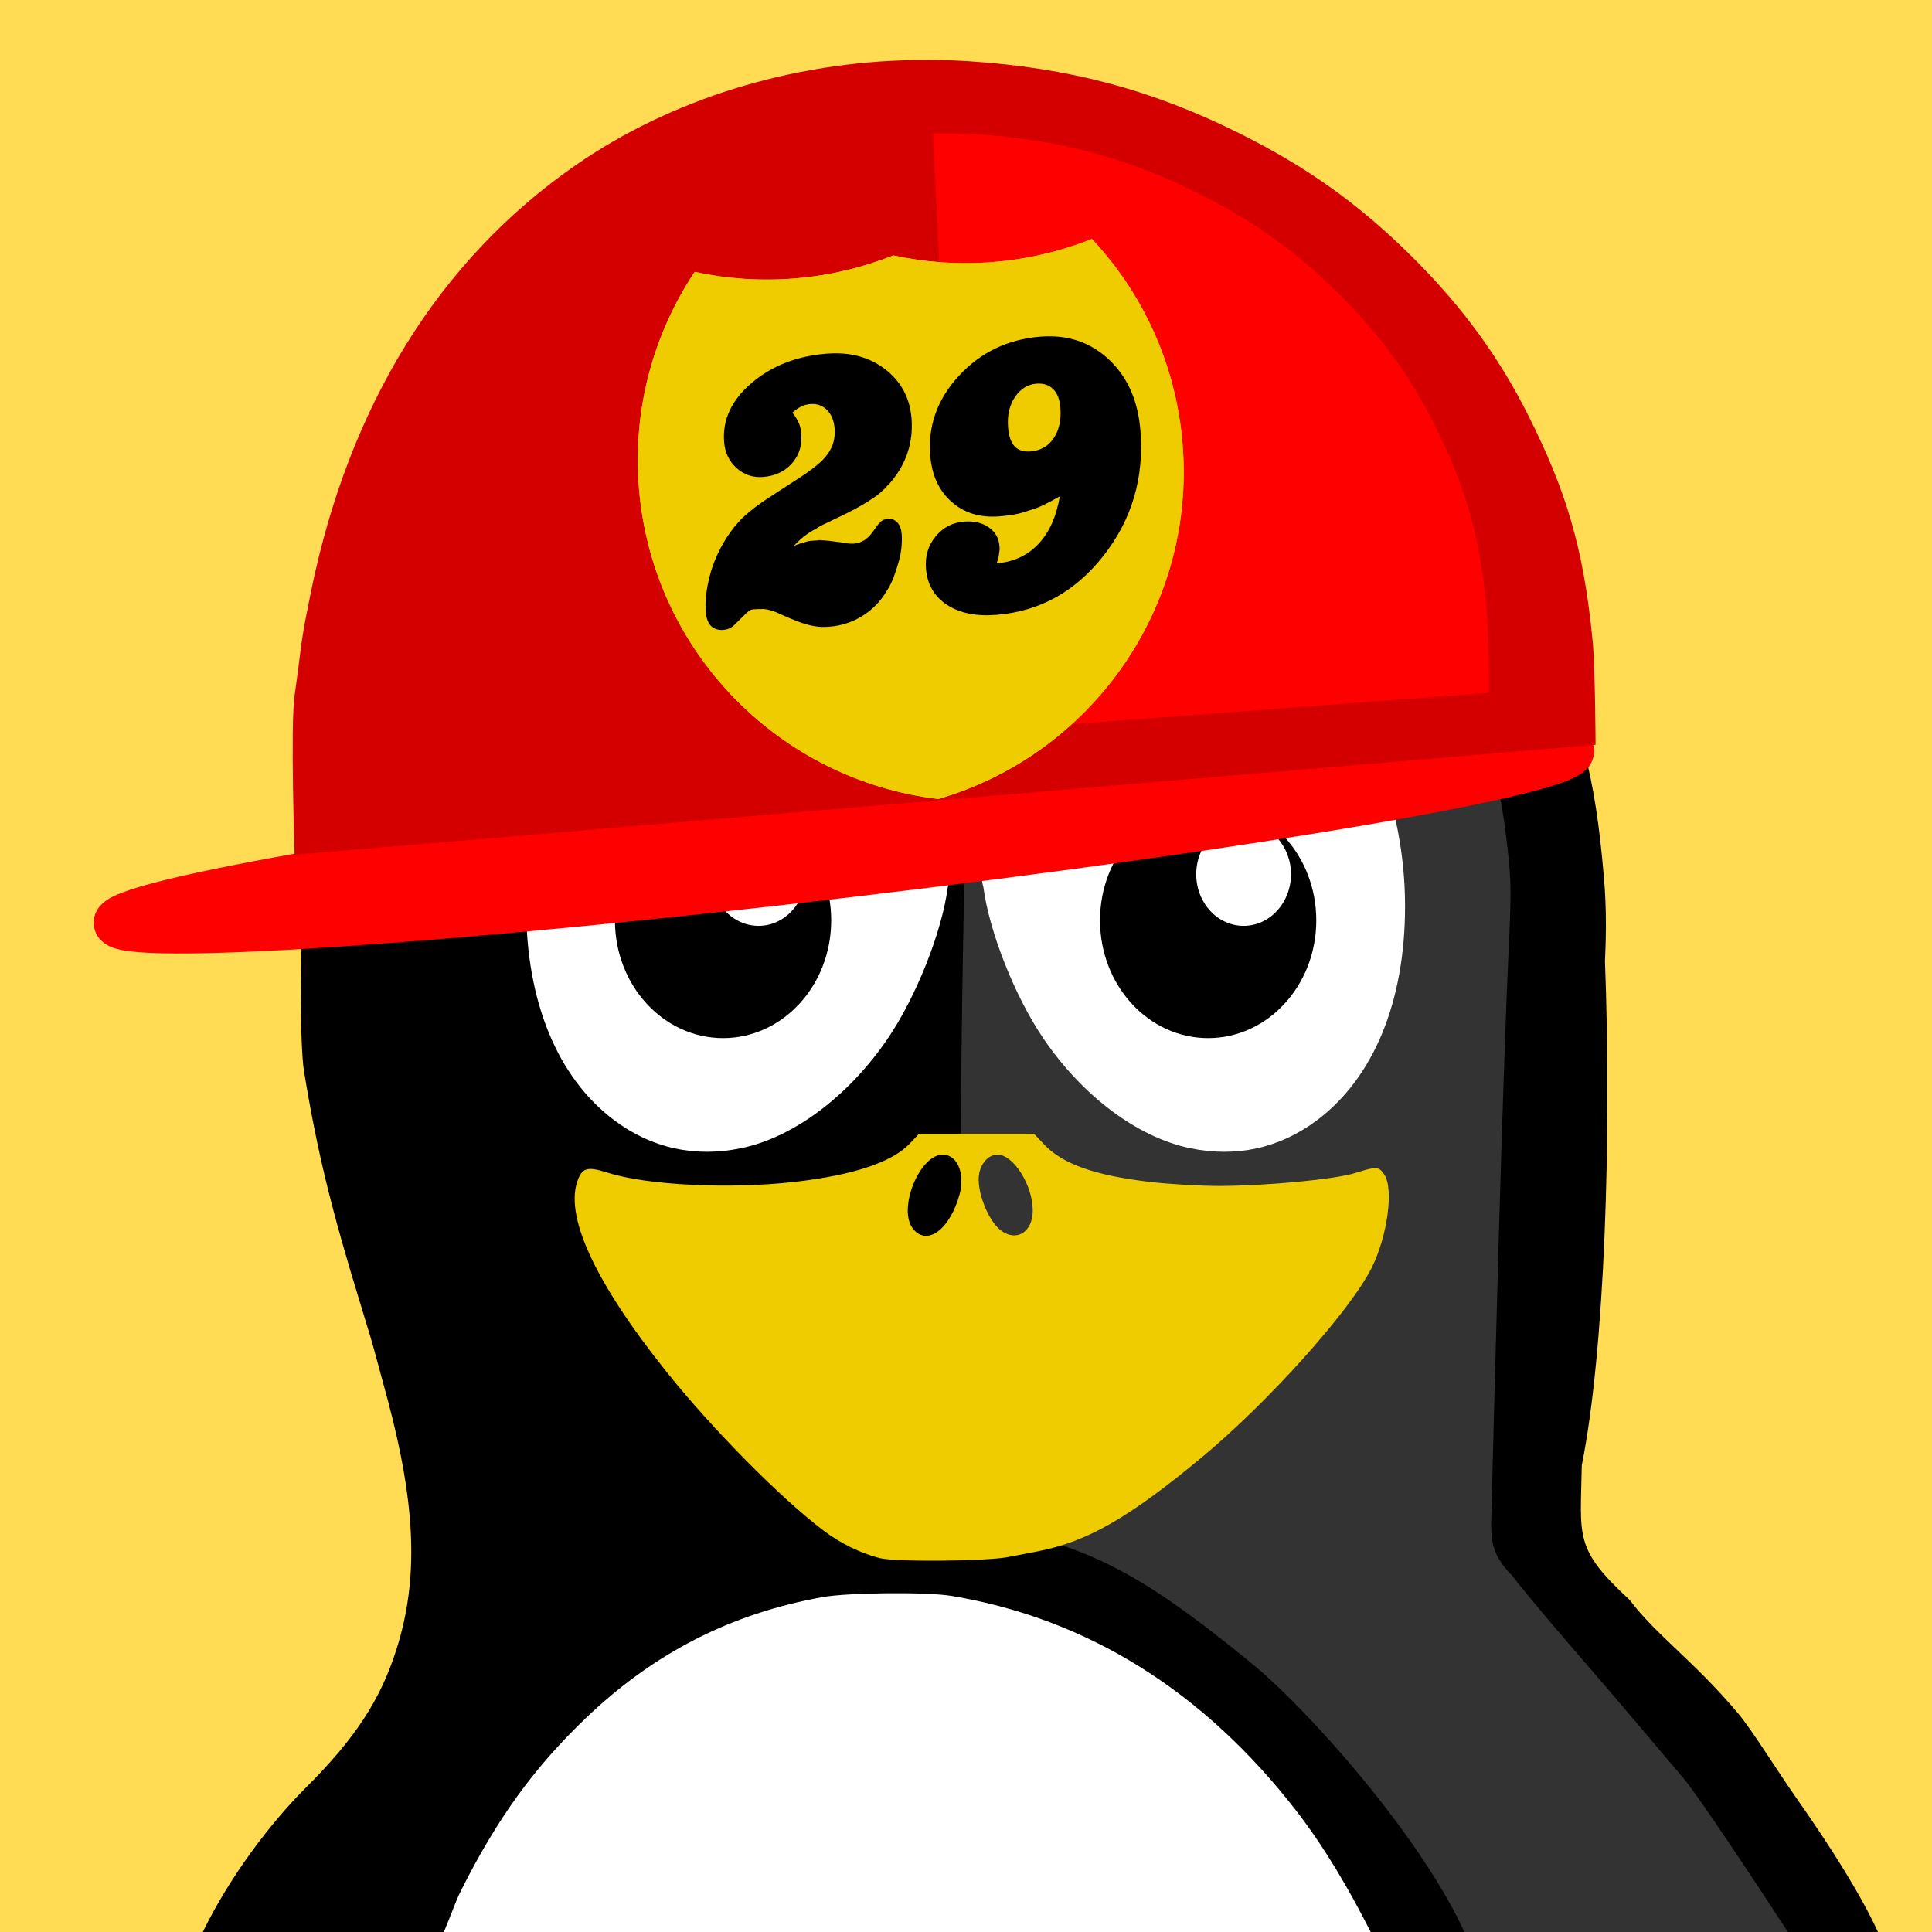 <?xml version="1.0" encoding="UTF-8" standalone="no"?>
<svg
   xmlns:dc="http://purl.org/dc/elements/1.1/"
   xmlns:cc="http://creativecommons.org/ns#"
   xmlns:rdf="http://www.w3.org/1999/02/22-rdf-syntax-ns#"
   xmlns:svg="http://www.w3.org/2000/svg"
   xmlns="http://www.w3.org/2000/svg"
   xmlns:sodipodi="http://sodipodi.sourceforge.net/DTD/sodipodi-0.dtd"
   xmlns:inkscape="http://www.inkscape.org/namespaces/inkscape"
   width="3000pt"
   height="3000pt"
   viewBox="0 0 3000 3000"
   version="1.1"
   id="svg2"
   inkscape:version="0.48.3.1 r9886"
   sodipodi:docname="firemantux2.new.new.new.svg">
  <defs
     id="defs47" />
  <sodipodi:namedview
     pagecolor="#ffffff"
     bordercolor="#666666"
     borderopacity="1"
     objecttolerance="10"
     gridtolerance="10"
     guidetolerance="10"
     inkscape:pageopacity="0"
     inkscape:pageshadow="2"
     inkscape:window-width="1600"
     inkscape:window-height="850"
     id="namedview45"
     showgrid="false"
     inkscape:zoom="0.1824"
     inkscape:cx="1875"
     inkscape:cy="1875"
     inkscape:window-x="0"
     inkscape:window-y="0"
     inkscape:window-maximized="1"
     inkscape:current-layer="svg2" />
  <rect
     id="rect5"
     style="fill:#ffdc54;fill-opacity:1;stroke:none"
     height="3000"
     width="3000"
     y="0"
     x="0" />
  <g
     id="g3046"
     transform="translate(0,-4.406)">
    <path
       style="fill:#ffffff;fill-opacity:1;fill-rule:nonzero;stroke:none"
       d="m 1520.883,2457.633 c -502.688,0 -910.312,244.266 -915.914,546.774 l 1832.156,0 c -5.578,-302.508 -413.578,-546.774 -916.242,-546.774 z m 0,0"
       id="path7"
       inkscape:connector-curvature="0" />
    <path
       style="fill:#ffffff;fill-opacity:1;fill-rule:nonzero;stroke:none"
       d="m 2417.062,1351.758 c 0,305.391 -410.344,552.961 -916.5,552.961 -506.156,0 -916.477,-247.57 -916.477,-552.961 0,-305.391 410.32,-552.961 916.477,-552.961 506.156,0 916.5,247.57 916.5,552.961 z m 0,0"
       id="path9"
       inkscape:connector-curvature="0" />
    <path
       style="fill:#000000;fill-opacity:1;fill-rule:nonzero;stroke:none"
       d="m 1813.477,897.938 c 14.133,1.219 28.195,3.961 42.844,7.711 148.594,37.992 275.555,201.914 310.922,401.367 10.383,58.641 11.273,147.891 1.828,200.672 -23.977,133.945 -93.328,232.102 -190.055,269.531 -39.609,15.328 -98.062,19.477 -140.273,9.891 -100.688,-22.875 -200.648,-111.797 -261.469,-232.922 -29.578,-58.875 -58.805,-155.109 -58.594,-192.609 -4.406,-27.047 -4.898,-30.07 -7.336,-69.211 -3.727,-13.898 1.898,-87.75 13.547,-138.07 25.453,-109.664 85.148,-193.43 165.164,-232.172 40.547,-19.641 81.047,-27.773 123.422,-24.188 z m 0,0"
       id="path11"
       inkscape:connector-curvature="0" />
    <path
       style="fill:#000000;fill-opacity:1;fill-rule:nonzero;stroke:none"
       d="m 1435.547,433.594 c -191.906,3.117 -378.797,60.586 -526.969,163.336 -211.898,146.93 -352.125,372.727 -411.258,663.211 -2.719,13.359 -6.188,31.734 -8.062,40.641 -1.875,8.906 -5.719,31.594 -8.062,50.531 -2.344,18.961 -6.352,50.273 -9.141,69.211 -6.562,44.484 -6.609,206.836 0,247.195 20.203,123.492 42.117,213.656 88.617,364.758 14.133,45.914 17.414,56.93 24.891,84.961 2.086,7.805 9.656,35.156 16.5,60.797 44.016,164.953 47.859,278.648 13.898,386.344 -24.867,78.844 -64.172,139.266 -141.727,216.422 -55.57,55.453 -118.336,139.125 -159.281,223.406 l 374.25,0 c 9.773,-22.594 17.602,-46.219 26.367,-63.727 56.18,-112.078 113.133,-190.875 193.734,-268.078 106.078,-101.625 225.539,-162.586 368.039,-188.227 39.141,-7.055 161.625,-8.297 200.32,-1.828 210.961,35.227 391.266,147.75 535.406,333.984 42.516,54.938 80.789,119.578 115.336,187.875 l 787.734,0 c -26.555,-57.562 -71.719,-129.656 -126.234,-207.281 -29.93,-42.633 -69.656,-106.945 -91.289,-132.562 -68.719,-81.445 -126.586,-120.797 -168.211,-175.898 -86.508,-79.945 -76.219,-96.539 -74.227,-208.992 36,-179.156 46.289,-513.469 36,-782.719 3.797,-78.609 -0.492,-119.484 -4.5,-161.016 -14.227,-146.766 -42.07,-234.867 -99.609,-349.734 -45.586,-90.961 -102.961,-169.406 -178.359,-244.617 -84.328,-84.141 -166.078,-142.57 -275.742,-196.664 -133.617,-65.906 -260.789,-99.375 -416.016,-109.5 -27.539,-1.781 -54.984,-2.273 -82.406,-1.828 z m 0,0"
       id="path13"
       inkscape:connector-curvature="0" />
    <path
       style="fill:#333333;fill-opacity:1;fill-rule:nonzero;stroke:none"
       d="m 1521.234,567.633 c 0,0 -51.422,1268.555 -19.031,1801.758 178.758,29.836 260.578,70.336 438.703,215.695 93.234,76.055 266.203,272.649 332.906,419.32 l 502.43,0 C 2729.391,2932.125 2636.695,2792.391 2614.383,2766 c -28.477,-33.727 -67.008,-78.984 -85.336,-100.711 -58.219,-69 -145.266,-167.18 -180.539,-213.867 -37.336,-36.891 -33.586,-62.859 -32.227,-112.43 3.352,-132.656 16.312,-651.633 26.742,-868.289 3.211,-66.609 3.398,-93.703 0,-128.906 -12.047,-124.359 -35.836,-210.281 -84.609,-307.617 -38.602,-77.086 -86.977,-143.531 -150.867,-207.281 -71.461,-71.297 -140.719,-120.797 -233.649,-166.617 -113.203,-55.828 -352.664,-92.648 -352.664,-92.648 z m 0,0"
       id="path15"
       inkscape:connector-curvature="0" />
    <path
       style="fill:#eecc00;fill-opacity:1;fill-rule:nonzero;stroke:none"
       d="m 1427.086,1764.867 -13.922,14.812 c -27.703,29.344 -87.352,49.359 -179.109,59.906 -100.758,11.602 -228.891,5.32 -290.297,-14.18 -30.352,-9.633 -38.578,-7.992 -45.844,9.492 -22.898,55.219 24.984,159.727 137.555,300.305 71.391,89.156 177.516,196.336 243.938,246.352 25.852,19.477 57.375,34.852 86.766,42.305 23.906,6.07 165.516,4.875 198.961,-1.641 11.156,-2.18 31.922,-6.117 46.102,-8.883 77.086,-14.883 142.055,-52.219 255.867,-146.789 102.797,-85.43 228.867,-226.078 262.547,-292.945 24.633,-48.891 34.805,-122.578 20.016,-145.149 -8.484,-12.938 -12.047,-13.148 -44.578,-2.789 -31.547,10.031 -139.055,20.25 -211.898,20.25 -30.164,0 -78.844,-2.812 -108.305,-6.328 -85.758,-10.195 -135.094,-27.773 -164.016,-58.5 l -15.188,-16.219 z m 36.867,32.414 c 22.336,0 34.852,29.086 26.203,61.172 -14.812,55.031 -50.695,81.656 -72.562,53.836 -23.977,-30.469 10.078,-115.008 46.359,-115.008 z m 84.844,0 c 24.914,0 54.844,47.391 54.844,86.766 0,33.938 -25.781,49.57 -50.156,30.398 -20.086,-15.797 -37.758,-62.555 -33.047,-87.656 3.188,-17.062 15.188,-29.508 28.359,-29.508 z m 0,0"
       id="path17"
       inkscape:connector-curvature="0" />
    <path
       style="fill:#ffffff;fill-opacity:1;fill-rule:nonzero;stroke:none"
       d="m 1179.188,897.938 c 42.375,-3.586 82.875,4.547 123.422,24.188 79.922,38.672 139.453,122.508 164.789,231.797 17.203,85.758 11.25,207.258 4.406,227.789 -9.188,69.914 -48.984,170.203 -93.398,235.477 -60.562,89.039 -145.594,152.836 -226.664,169.922 -72.328,15.258 -140.203,0.328 -198.492,-43.57 -87.75,-66.117 -136.195,-184.266 -136.242,-331.43 -0.023,-238.969 139.5,-460.57 318.984,-506.461 14.648,-3.75 29.086,-6.492 43.195,-7.711 z m 0,0"
       id="path19"
       inkscape:connector-curvature="0" />
    <path
       style="fill:#000000;fill-opacity:1;fill-rule:nonzero;stroke:none"
       d="m 1290.68,1433.555 c 0,100.969 -75.188,182.812 -167.906,182.812 -92.742,0 -167.906,-81.844 -167.906,-182.812 0,-100.992 75.164,-182.836 167.906,-182.836 92.719,0 167.906,81.844 167.906,182.836 z m 0,0"
       id="path21"
       inkscape:connector-curvature="0" />
    <path
       style="fill:#ffffff;fill-opacity:1;fill-rule:nonzero;stroke:none"
       d="m 1251.422,1361.953 c 0,44.25 -32.953,80.109 -73.57,80.109 -40.641,0 -73.594,-35.859 -73.594,-80.109 0,-44.25 32.953,-80.109 73.594,-80.109 40.617,0 73.57,35.859 73.57,80.109 z m 0,0"
       id="path23"
       inkscape:connector-curvature="0" />
    <path
       style="fill:#ffffff;fill-opacity:1;fill-rule:nonzero;stroke:none"
       d="m 1819.57,897.938 c -42.375,-3.586 -82.875,4.547 -123.422,24.188 -79.922,38.672 -139.453,122.508 -164.789,231.797 -17.18,85.758 -11.227,207.258 -4.406,227.789 9.188,69.914 48.984,170.203 93.398,235.477 60.562,89.039 145.594,152.836 226.688,169.922 72.305,15.258 140.18,0.328 198.469,-43.57 87.75,-66.117 136.195,-184.266 136.242,-331.43 0.047,-238.969 -139.477,-460.57 -318.961,-506.461 -14.672,-3.75 -29.109,-6.492 -43.219,-7.711 z m 0,0"
       id="path25"
       inkscape:connector-curvature="0" />
    <path
       style="fill:#000000;fill-opacity:1;fill-rule:nonzero;stroke:none"
       d="m 2043.914,1433.555 c 0,100.969 -75.188,182.812 -167.906,182.812 -92.742,0 -167.906,-81.844 -167.906,-182.812 0,-100.992 75.164,-182.836 167.906,-182.836 92.719,0 167.906,81.844 167.906,182.836 z m 0,0"
       id="path27"
       inkscape:connector-curvature="0" />
    <path
       style="fill:#ffffff;fill-opacity:1;fill-rule:nonzero;stroke:none"
       d="m 2004.656,1361.953 c 0,44.25 -32.953,80.109 -73.594,80.109 -40.617,0 -73.57,-35.859 -73.57,-80.109 0,-44.25 32.953,-80.109 73.57,-80.109 40.641,0 73.594,35.859 73.594,80.109 z m 0,0"
       id="path29"
       inkscape:connector-curvature="0" />
    <path
       style="fill:#ff0000;fill-opacity:1;fill-rule:nonzero;stroke:#ff0000;stroke-width:69.68;stroke-linecap:butt;stroke-linejoin:miter;stroke-miterlimit:4;stroke-opacity:1"
       d="m 2440.43,1170.234 c 6.141,32.227 -494.812,118.289 -1118.953,192.211 -624.117,73.922 -1135.055,107.695 -1141.219,75.469 -6.141,-32.25 494.812,-118.312 1118.953,-192.234 624.117,-73.899 1135.055,-107.695 1141.219,-75.445 z m 0,0"
       id="path31"
       inkscape:connector-curvature="0" />
    <path
       style="fill:#d40000;fill-opacity:1;fill-rule:nonzero;stroke:none"
       d="m 1420.945,97.547 c -191.93,3.141 -378.797,60.586 -526.992,163.336 -211.875,146.93 -352.102,372.75 -411.258,663.211 -2.719,13.383 -6.164,31.734 -8.039,40.641 -1.898,8.93 -5.719,31.594 -8.062,50.555 -2.344,18.938 -6.375,50.25 -9.164,69.211 -6.539,44.461 0,247.195 0,247.195 l 2020.148,-170.789 c 0,0 -0.492,-119.461 -4.523,-161.016 C 2458.828,853.125 2431.008,765.023 2373.445,650.156 2327.883,559.195 2270.508,480.773 2195.109,405.539 2110.781,321.398 2029.008,262.969 1919.344,208.875 1785.75,142.992 1658.555,109.5 1503.328,99.375 c -27.516,-1.781 -54.984,-2.273 -82.383,-1.828 z m 0,0"
       id="path33"
       inkscape:connector-curvature="0" />
    <path
       style="fill:#ff0000;fill-opacity:1;fill-rule:nonzero;stroke:none"
       d="m 1448.672,211.336 45.562,930.422 817.758,-61.617 c 0,0 -0.398,-97.617 -3.68,-131.555 -11.625,-119.906 -34.359,-191.883 -81.398,-285.75 -37.242,-74.32 -84.117,-138.398 -145.711,-199.875 -68.906,-68.742 -135.703,-116.484 -225.305,-160.664 -109.148,-53.836 -213.07,-81.188 -339.914,-89.461 -22.477,-1.477 -67.312,-1.5 -67.312,-1.5 z m 0,0"
       id="path35"
       inkscape:connector-curvature="0" />
    <path
       style="fill:#eecc00;fill-opacity:1;fill-rule:nonzero;stroke:none"
       d="m 1078.711,426.586 c 49.992,10.852 102.445,14.555 156.094,10.125 53.648,-4.453 104.766,-16.758 152.32,-35.672 50.016,10.852 102.445,14.555 156.094,10.125 53.648,-4.453 104.766,-16.758 152.32,-35.672 78.586,84 130.453,194.109 140.695,317.648 21.141,255.211 -142.453,483.094 -379.195,551.93 C 1212.211,1216.148 1013.344,1018.266 992.203,763.055 981.961,639.516 1015.008,522.375 1078.711,426.586 z m 0,0"
       id="path37"
       inkscape:connector-curvature="0" />
    <path
       style="fill:#eecc00;fill-opacity:1;fill-rule:nonzero;stroke:none"
       d="m 1078.711,426.586 c 49.992,10.852 102.445,14.555 156.094,10.125 53.648,-4.453 104.766,-16.758 152.32,-35.672 50.016,10.852 102.445,14.555 156.094,10.125 53.648,-4.453 104.766,-16.758 152.32,-35.672 78.586,84 130.453,194.109 140.695,317.648 21.141,255.211 -142.453,483.094 -379.195,551.93 C 1212.211,1216.148 1013.344,1018.266 992.203,763.055 981.961,639.516 1015.008,522.375 1078.711,426.586 z m 0,0"
       id="path39"
       inkscape:connector-curvature="0" />
    <path
       style="fill:#000000;fill-opacity:1;fill-rule:nonzero;stroke:none"
       d="m 1232.133,852.363 c 4.289,-1.852 8.016,-3.281 11.156,-4.219 3.117,-0.984 6.117,-1.875 9,-2.625 1.851,-0.609 3.773,-1.031 5.719,-1.219 1.992,-0.164 4.242,-0.375 6.75,-0.562 1.43,-0.117 2.859,-0.211 4.312,-0.281 1.477,-0.117 2.719,-0.234 3.656,-0.375 4.476,0.188 9.375,0.586 14.625,1.125 5.297,0.562 12.398,1.477 21.281,2.719 3.492,0.75 6.867,1.266 10.125,1.5 3.305,0.188 5.93,0.188 7.875,0 5.367,-0.422 10.524,-2.18 15.469,-5.25 4.922,-3.117 9.398,-7.594 13.406,-13.406 3.492,-5.109 6.375,-9 8.625,-11.625 2.227,-2.672 4.312,-4.594 6.188,-5.719 0.914,-0.609 2.109,-1.078 3.562,-1.406 1.477,-0.352 3.234,-0.656 5.25,-0.844 5.789,-0.422 10.594,1.453 14.344,5.625 3.797,4.125 6.023,10.102 6.656,17.906 0.492,5.883 0.399,12.445 -0.281,19.688 -0.633,7.195 -1.922,14.32 -3.844,21.375 -2.32,8.578 -5.016,16.945 -8.062,25.125 -3,8.133 -6.726,15.586 -11.156,22.312 -9.516,16.008 -22.055,28.852 -37.594,38.531 -15.516,9.703 -32.578,15.305 -51.188,16.781 -3.516,0.258 -6.726,0.375 -9.656,0.375 -2.883,0 -5.836,-0.141 -8.812,-0.469 -7.5,-0.867 -15.984,-2.906 -25.406,-6.094 -9.375,-3.234 -22.242,-8.625 -38.531,-16.125 -3.141,-1.242 -6.352,-2.344 -9.656,-3.281 -3.258,-0.984 -6.609,-1.617 -10.031,-1.875 -1.5,0.141 -3.141,0.164 -4.875,0.094 -1.688,-0.117 -3.258,-0.117 -4.688,0 0,0 -0.141,0 -0.375,0 -0.258,0 -0.633,0.047 -1.125,0.094 -2.016,0.141 -3.773,0.258 -5.25,0.375 -1.453,0.141 -2.93,0.516 -4.406,1.125 -2.391,1.195 -5.273,3.539 -8.625,7.031 -3.375,3.445 -9.234,9.211 -17.531,17.25 -1.828,1.641 -4.055,3.047 -6.656,4.219 -2.625,1.195 -5.672,1.945 -9.094,2.25 -7.875,0.609 -14.227,-1.336 -19.031,-5.906 -4.758,-4.547 -7.547,-12 -8.344,-22.312 -0.633,-7.359 -0.539,-15.141 0.281,-23.344 0.867,-8.227 2.203,-16.359 4.031,-24.375 2.859,-13.547 7.336,-27 13.406,-40.312 6.117,-13.289 13.172,-25.453 21.188,-36.469 1.359,-1.547 2.484,-3 3.375,-4.312 0.867,-1.359 1.992,-2.836 3.375,-4.406 2.672,-3.117 5.367,-6.141 8.062,-9.094 2.672,-2.93 5.672,-5.742 9,-8.438 7.805,-7.102 17.812,-14.742 30,-22.875 12.164,-8.109 28.828,-18.961 49.969,-32.531 7.992,-5.039 15.117,-9.938 21.375,-14.625 6.234,-4.734 11.672,-9.281 16.312,-13.594 7.805,-7.992 13.219,-15.938 16.219,-23.812 3.047,-7.922 4.195,-16.781 3.469,-26.531 -1.008,-12.234 -5.016,-21.797 -12,-28.688 -6.938,-6.867 -15.586,-9.867 -25.875,-9 -1.5,0.07 -2.977,0.305 -4.406,0.656 -1.383,0.375 -2.836,0.633 -4.312,0.75 -2.883,1.195 -5.859,2.672 -8.906,4.406 -3.07,1.758 -6.445,4.266 -10.125,7.5 2.672,3.258 4.734,6.211 6.188,8.812 1.476,2.625 2.812,5.109 3.938,7.406 1.242,2.812 2.086,5.602 2.531,8.344 0.492,2.695 0.867,5.766 1.125,9.188 1.43,17.625 -3.422,32.695 -14.531,45.188 -11.133,12.445 -26.016,19.43 -44.625,20.906 -15.703,1.266 -29.391,-3.305 -41.062,-13.688 -11.695,-10.43 -18.211,-23.953 -19.5,-40.594 -2.766,-34.43 11.461,-64.969 42.656,-91.594 31.242,-26.672 70.125,-41.859 116.625,-45.562 35.789,-2.859 66.047,5.203 90.75,24.188 24.727,19.008 38.391,44.461 40.969,76.312 1.476,18.633 -0.539,36.328 -6.094,53.062 -5.578,16.758 -14.273,32.016 -26.062,45.75 -1.312,1.641 -2.672,3.117 -4.031,4.406 -1.383,1.312 -2.742,2.789 -4.031,4.406 -3.258,3.188 -6.633,6.305 -10.125,9.281 -3.445,3 -7.476,5.93 -12.094,8.719 -6.633,4.5 -14.789,9.398 -24.469,14.625 -9.703,5.203 -22.148,11.367 -37.312,18.469 -5.32,2.438 -10.008,4.711 -14.062,6.75 -4.008,2.016 -7.641,4.148 -10.875,6.375 -3.328,1.758 -6.516,3.609 -9.562,5.531 -3,1.945 -5.93,4.008 -8.719,6.188 -2.812,2.25 -5.484,4.617 -7.969,7.031 -2.508,2.438 -5.133,5.016 -7.875,7.688 z m 0,0"
       id="path41"
       inkscape:connector-curvature="0" />
    <path
       style="fill:#000000;fill-opacity:1;fill-rule:nonzero;stroke:none"
       d="m 1645.678,775.126 c -8.883,5.062 -17.273,9.539 -25.125,13.406 -7.875,3.82 -15.914,6.797 -24.094,8.906 -6.75,2.578 -13.922,4.523 -21.469,5.812 -7.5,1.312 -15.211,2.297 -23.062,2.906 -29.883,2.438 -54.68,-5.062 -74.344,-22.5 -19.641,-17.414 -30.68,-41.367 -33.094,-71.812 -3.75,-46.547 11.18,-87.961 44.812,-124.219 33.609,-36.234 75.703,-56.391 126.281,-60.469 42.117,-3.352 77.578,8.508 106.406,35.625 28.852,27.07 45.141,63.891 48.844,110.438 5.859,73.078 -13.172,137.672 -57.094,193.781 -43.875,56.062 -99.422,86.789 -166.594,92.156 -31.383,2.484 -56.977,-2.719 -76.781,-15.656 -19.758,-12.984 -30.609,-31.781 -32.531,-56.344 -1.5,-19.102 3.422,-35.648 14.812,-49.594 11.414,-13.992 26.203,-21.75 44.344,-23.25 15.234,-1.172 27.961,1.758 38.156,8.812 10.172,7.078 15.773,16.734 16.781,28.969 0.117,1.453 0.211,2.789 0.281,4.031 0.117,1.195 -0.024,2.578 -0.375,4.125 -0.258,2.508 -0.633,5.297 -1.125,8.344 -0.516,3 -1.57,6.516 -3.188,10.5 26.414,-2.109 48.047,-12.117 64.875,-30 16.852,-17.859 27.961,-42.516 33.281,-73.969 z m -36.188,-174.938 c -13.758,1.125 -24.961,8.109 -33.562,20.906 -8.578,12.75 -12.094,28.453 -10.594,47.062 1.055,13.312 4.43,23.086 10.125,29.25 5.672,6.141 13.922,8.789 24.75,7.969 15.68,-1.289 27.703,-8.203 36.094,-20.719 8.367,-12.492 11.766,-28.312 10.219,-47.438 -1.008,-12.68 -4.758,-22.219 -11.25,-28.594 -6.445,-6.422 -15.047,-9.234 -25.781,-8.438 z m 0,0"
       id="path43"
       inkscape:connector-curvature="0" />
  </g>
</svg>
